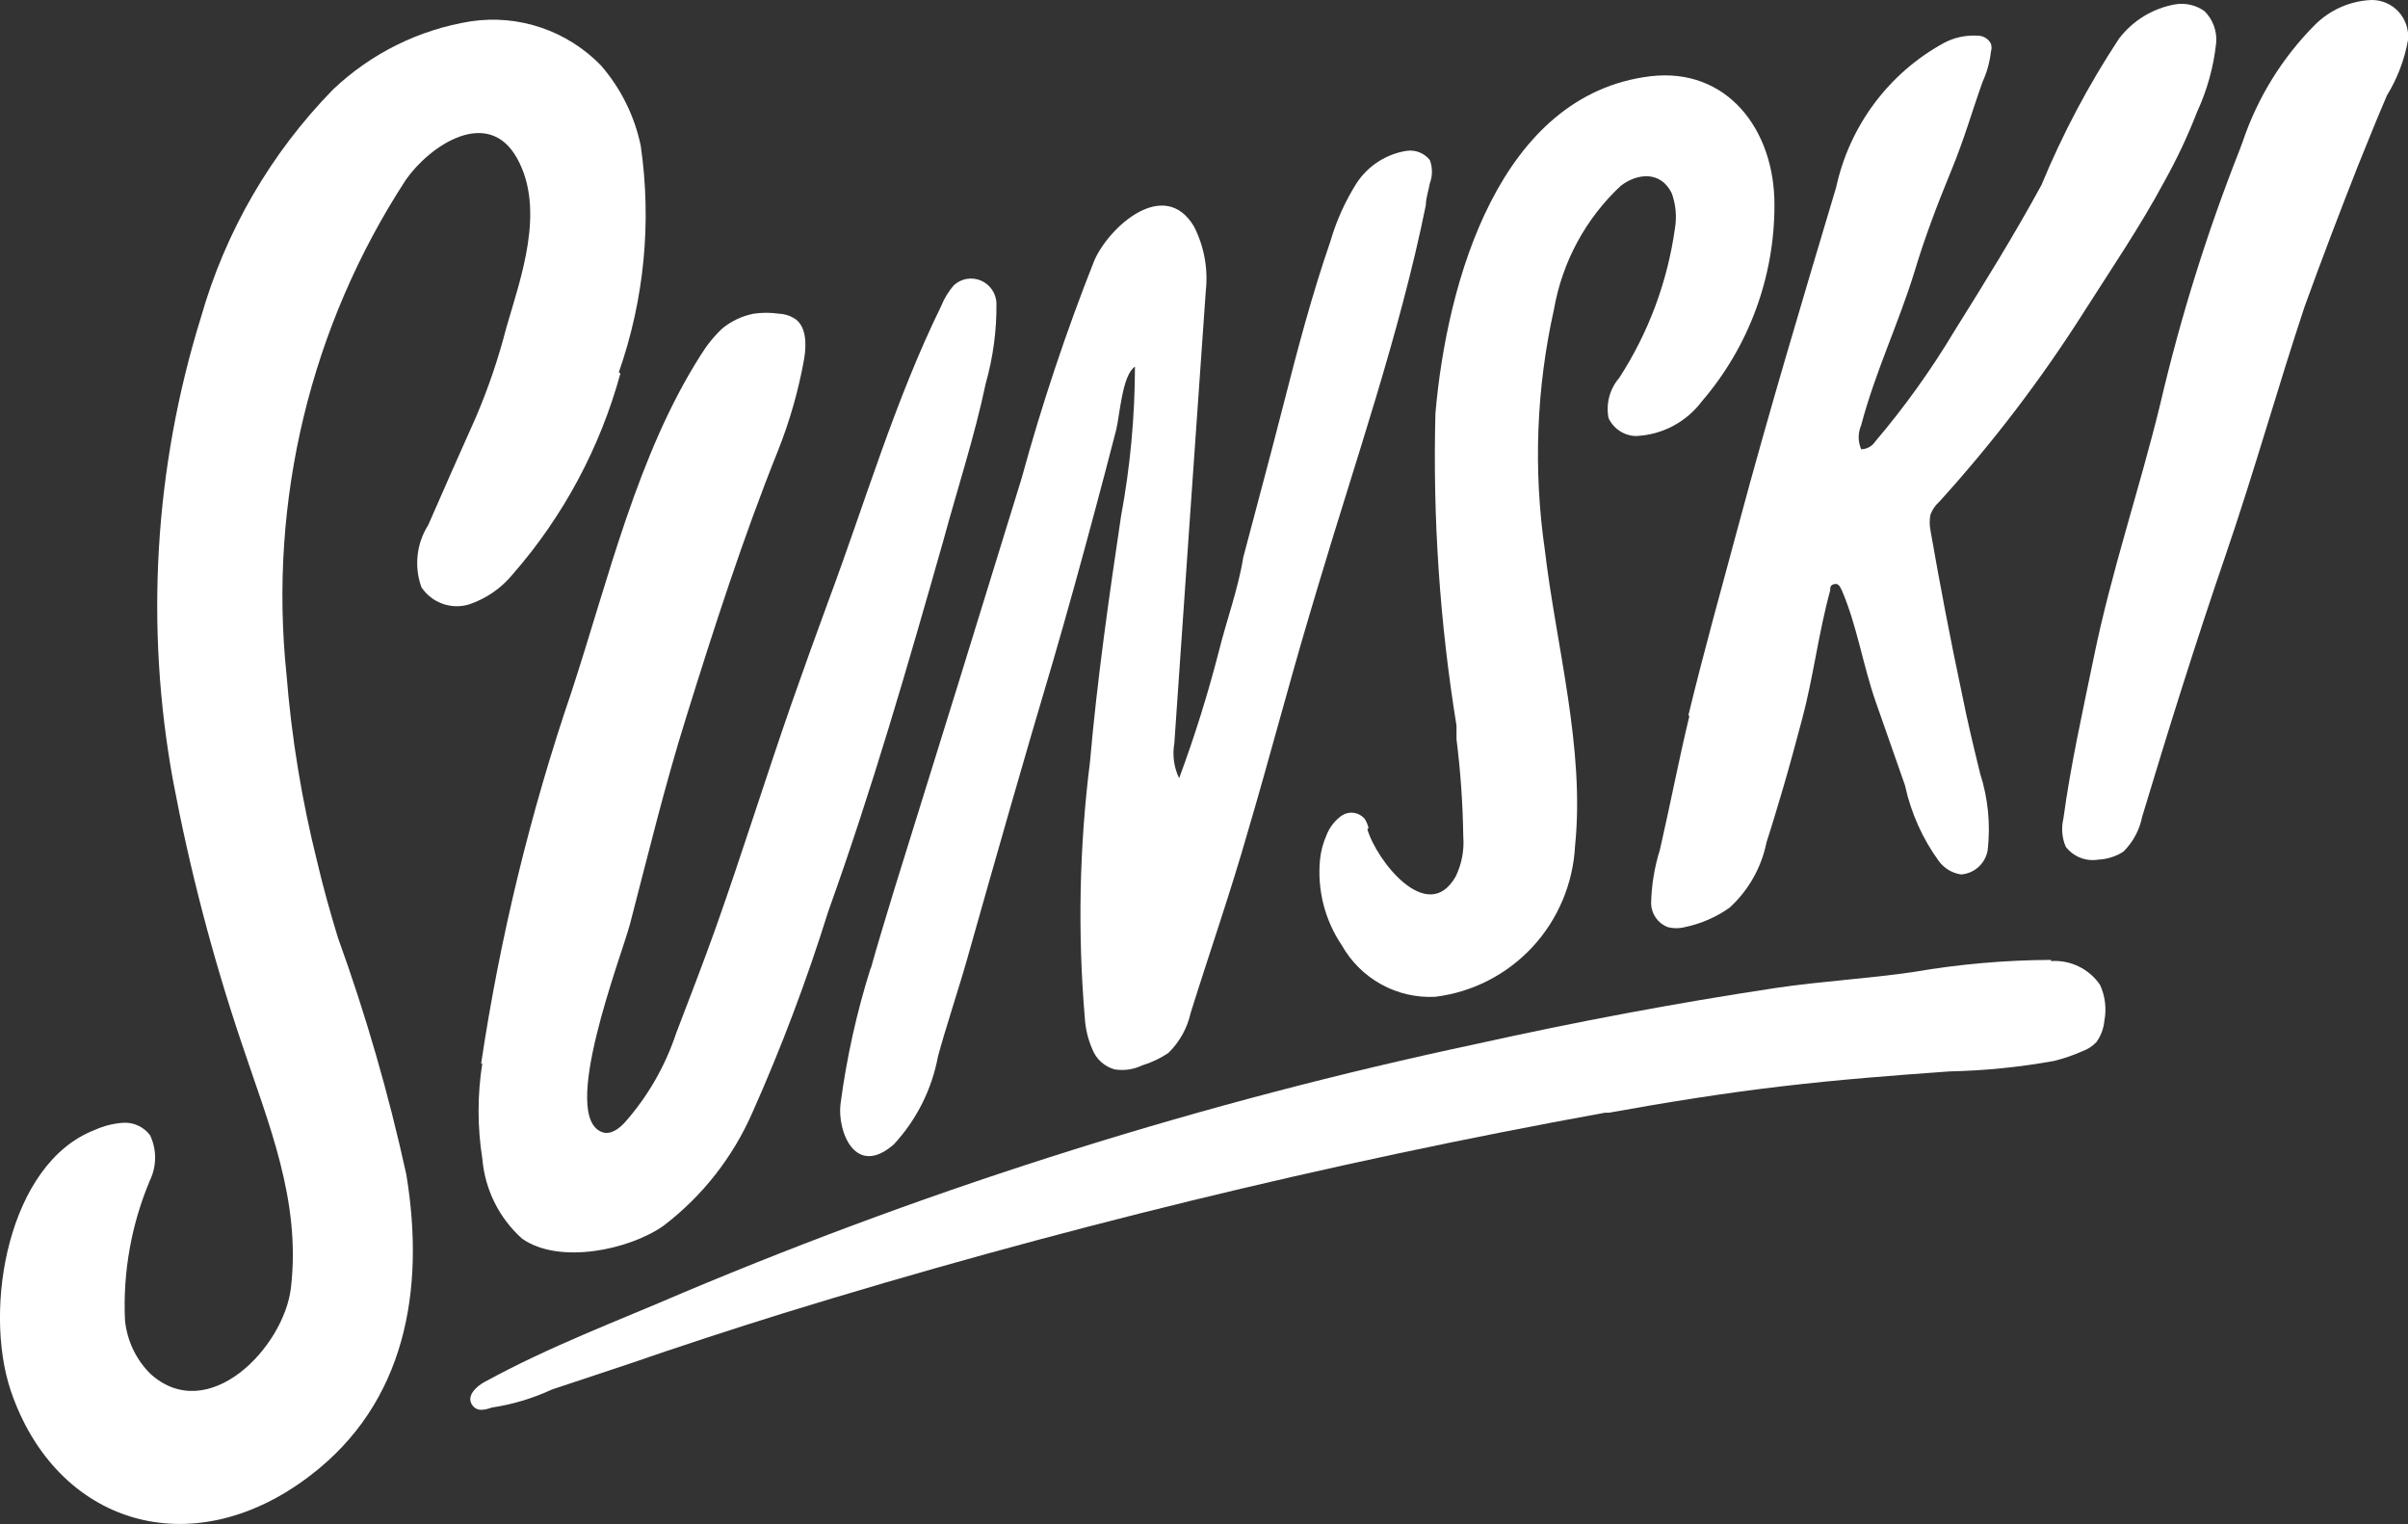 <svg width="79" height="50" viewBox="0 0 79 50" fill="none" xmlns="http://www.w3.org/2000/svg">
<rect x="0" y="0" width="79" height="50" fill="#333333" stroke="none"/>
<g id="Layer 2">
<g id="Layer 1">
<path id="Vector" d="M44.898 27.171C44.877 27.058 44.832 26.951 44.768 26.855C44.677 26.751 44.552 26.683 44.415 26.663C44.279 26.644 44.14 26.675 44.024 26.75C43.792 26.913 43.615 27.142 43.514 27.408C43.404 27.659 43.334 27.925 43.306 28.198C43.211 29.192 43.465 30.188 44.024 31.013C44.329 31.551 44.776 31.993 45.315 32.29C45.855 32.587 46.465 32.728 47.079 32.698C48.302 32.55 49.435 31.971 50.276 31.064C51.117 30.156 51.612 28.977 51.674 27.737C52.001 24.553 51.048 21.158 50.682 18.04C50.301 15.412 50.403 12.736 50.982 10.145C51.254 8.589 52.025 7.165 53.176 6.092C53.711 5.684 54.481 5.592 54.847 6.342C54.979 6.708 55.015 7.103 54.951 7.487C54.707 9.239 54.083 10.914 53.123 12.395C52.969 12.573 52.857 12.784 52.796 13.012C52.735 13.24 52.727 13.479 52.771 13.711C52.85 13.882 52.975 14.029 53.132 14.133C53.289 14.238 53.471 14.296 53.659 14.303C54.084 14.287 54.5 14.177 54.877 13.979C55.254 13.781 55.583 13.5 55.839 13.158C57.377 11.368 58.221 9.078 58.215 6.711C58.215 4.237 56.649 2.211 54.155 2.5C49.207 3.092 47.47 9.198 47.092 13.566C47.003 16.993 47.235 20.42 47.784 23.803V24.25C47.917 25.307 47.991 26.37 48.006 27.434C48.042 27.888 47.956 28.342 47.758 28.75C46.831 30.382 45.147 28.211 44.859 27.198" fill="white"/>
<path id="Vector_2" d="M55.421 23.5C55.069 24.961 54.795 26.408 54.455 27.882C54.276 28.453 54.18 29.046 54.168 29.645C54.174 29.811 54.228 29.971 54.323 30.107C54.418 30.242 54.55 30.347 54.703 30.408C54.896 30.46 55.098 30.46 55.291 30.408C55.811 30.299 56.304 30.084 56.74 29.776C57.362 29.211 57.787 28.459 57.954 27.632C58.15 27.026 58.333 26.408 58.516 25.79C58.698 25.171 58.933 24.303 59.129 23.566C59.482 22.25 59.664 20.75 60.043 19.369C60.043 19.276 60.043 19.184 60.187 19.158C60.33 19.132 60.369 19.263 60.422 19.355C60.931 20.54 61.114 21.816 61.544 23.04L62.498 25.763C62.693 26.667 63.076 27.519 63.62 28.263C63.797 28.492 64.054 28.643 64.338 28.684C64.554 28.669 64.759 28.579 64.918 28.431C65.077 28.283 65.181 28.084 65.213 27.869C65.306 27.031 65.222 26.183 64.965 25.382C64.756 24.526 64.547 23.671 64.365 22.75C63.986 20.974 63.646 19.184 63.333 17.395C63.3 17.226 63.3 17.051 63.333 16.882C63.393 16.72 63.492 16.575 63.62 16.461C65.39 14.512 66.989 12.412 68.399 10.184C69.287 8.79 70.227 7.408 71.01 5.947C71.419 5.215 71.777 4.454 72.08 3.671C72.411 2.957 72.623 2.192 72.707 1.408C72.723 1.217 72.697 1.026 72.632 0.846C72.566 0.667 72.463 0.504 72.328 0.369C72.188 0.268 72.029 0.196 71.861 0.158C71.693 0.12 71.519 0.115 71.349 0.145C70.624 0.277 69.972 0.675 69.522 1.263C68.522 2.778 67.67 4.387 66.976 6.066C66.088 7.697 65.109 9.276 64.129 10.842C63.36 12.127 62.487 13.347 61.518 14.487C61.468 14.563 61.4 14.625 61.32 14.668C61.241 14.712 61.152 14.736 61.061 14.737C61.007 14.613 60.978 14.478 60.978 14.342C60.978 14.206 61.007 14.072 61.061 13.947C61.518 12.211 62.289 10.605 62.811 8.908C63.15 7.776 63.568 6.684 64.012 5.605C64.456 4.526 64.691 3.671 65.043 2.684C65.186 2.372 65.278 2.039 65.317 1.697C65.344 1.612 65.344 1.52 65.317 1.434C65.277 1.355 65.215 1.288 65.139 1.242C65.063 1.195 64.976 1.171 64.887 1.171C64.502 1.145 64.118 1.227 63.777 1.408C62.884 1.895 62.106 2.57 61.495 3.388C60.885 4.205 60.456 5.145 60.239 6.145C59.142 9.816 58.032 13.513 57.04 17.211C56.479 19.29 55.904 21.355 55.395 23.448" fill="white"/>
<path id="Vector_3" d="M28.566 31.75C28.105 33.209 27.773 34.706 27.574 36.224C27.469 37.105 28.057 38.645 29.323 37.54C30.067 36.737 30.57 35.738 30.772 34.658C30.994 33.816 31.49 32.316 31.725 31.474C32.652 28.198 33.592 24.895 34.545 21.698C35.028 20.04 35.485 18.382 35.929 16.724C36.164 15.855 36.386 15 36.621 14.092C36.739 13.605 36.817 12.303 37.235 12.027C37.232 13.673 37.079 15.316 36.778 16.934C36.386 19.566 35.995 22.29 35.76 24.987C35.41 27.776 35.353 30.594 35.59 33.395C35.612 33.749 35.696 34.097 35.838 34.421C35.901 34.581 35.999 34.723 36.126 34.837C36.253 34.951 36.405 35.034 36.569 35.079C36.876 35.128 37.19 35.082 37.47 34.948C37.775 34.855 38.066 34.717 38.331 34.54C38.697 34.182 38.952 33.725 39.063 33.224C39.689 31.224 40.368 29.277 40.943 27.263C41.635 24.921 42.248 22.566 42.94 20.237L43.214 19.316C44.442 15.184 45.917 10.974 46.779 6.724C46.779 6.487 46.87 6.25 46.909 6.013C47.001 5.768 47.001 5.496 46.909 5.25C46.82 5.138 46.703 5.051 46.57 4.998C46.438 4.945 46.293 4.927 46.152 4.948C45.815 4.999 45.494 5.122 45.208 5.308C44.922 5.494 44.679 5.739 44.494 6.027C44.125 6.615 43.839 7.253 43.645 7.921C43.032 9.698 42.562 11.487 42.092 13.329C41.621 15.171 41.217 16.645 40.786 18.29C40.629 19.29 40.238 20.355 39.99 21.355C39.627 22.768 39.192 24.16 38.684 25.527C38.513 25.171 38.458 24.77 38.527 24.382C38.867 19.434 39.211 14.487 39.559 9.54C39.639 8.81 39.503 8.073 39.167 7.421C38.201 5.816 36.399 7.421 35.903 8.54C34.976 10.88 34.179 13.269 33.514 15.698C32.147 20.145 30.759 24.627 29.349 29.145C29.153 29.777 28.749 31.119 28.566 31.777" fill="white"/>
<path id="Vector_4" d="M20.302 12.211C21.137 9.828 21.384 7.277 21.02 4.776C20.816 3.801 20.366 2.894 19.714 2.145C19.168 1.583 18.497 1.159 17.758 0.908C17.018 0.656 16.23 0.584 15.458 0.698C13.759 0.966 12.18 1.746 10.928 2.934C8.885 5.021 7.395 7.591 6.593 10.408C5.065 15.328 4.752 20.549 5.679 25.619C6.228 28.532 6.978 31.403 7.925 34.211C8.8 36.842 9.883 39.369 9.544 42.25C9.309 44.211 6.828 46.776 4.935 45.066C4.46 44.595 4.165 43.971 4.1 43.303C4.029 41.729 4.31 40.16 4.922 38.711C5.032 38.481 5.089 38.229 5.089 37.974C5.089 37.719 5.032 37.467 4.922 37.237C4.821 37.104 4.691 36.998 4.541 36.927C4.391 36.856 4.226 36.822 4.06 36.829C3.731 36.849 3.408 36.929 3.107 37.066C0.274 38.158 -0.561 42.895 0.353 45.619C1.841 50 6.28 51.382 10.17 48.408C13.304 46.026 13.957 42.316 13.33 38.526C12.753 35.887 12.002 33.289 11.084 30.75C10.836 29.934 10.601 29.105 10.405 28.263C9.902 26.251 9.565 24.2 9.4 22.132C8.805 16.426 10.189 10.689 13.317 5.895C14.1 4.776 16.006 3.487 16.959 5.184C17.912 6.882 17.077 9.132 16.607 10.763C16.348 11.771 16.012 12.756 15.602 13.711C15.079 14.882 14.557 16.053 14.048 17.224C13.858 17.524 13.739 17.864 13.701 18.218C13.662 18.571 13.705 18.929 13.826 19.263C13.992 19.512 14.232 19.701 14.511 19.802C14.79 19.904 15.095 19.913 15.38 19.829C15.947 19.641 16.45 19.294 16.829 18.829C18.483 16.933 19.688 14.684 20.354 12.25" fill="white"/>
<path id="Vector_5" d="M15.823 34.882C15.66 35.915 15.66 36.967 15.823 38C15.906 39.014 16.374 39.957 17.129 40.632C18.343 41.487 20.641 41 21.764 40.211C23.038 39.242 24.045 37.96 24.688 36.487C25.642 34.345 26.47 32.148 27.169 29.908C28.618 25.869 29.78 21.843 30.955 17.711C31.412 16.027 31.973 14.316 32.339 12.579C32.581 11.724 32.7 10.837 32.691 9.948C32.686 9.787 32.634 9.632 32.544 9.5C32.453 9.368 32.327 9.265 32.18 9.203C32.034 9.14 31.872 9.122 31.715 9.149C31.558 9.176 31.412 9.248 31.294 9.356C31.118 9.558 30.977 9.79 30.877 10.04C29.349 13.158 28.383 16.487 27.169 19.737C26.764 20.843 26.359 21.961 25.968 23.079C25.119 25.514 24.349 27.987 23.487 30.421C23.069 31.593 22.625 32.737 22.182 33.895C21.827 34.962 21.264 35.947 20.524 36.79C20.328 37.014 20.053 37.224 19.779 37.145C18.317 36.685 20.393 31.356 20.667 30.316C21.255 28.066 21.803 25.79 22.508 23.54C23.409 20.645 24.375 17.645 25.511 14.816C25.907 13.827 26.2 12.8 26.386 11.75C26.464 11.264 26.451 10.671 26.046 10.435C25.895 10.345 25.725 10.296 25.55 10.29C25.277 10.25 25 10.25 24.727 10.29C24.355 10.363 24.006 10.525 23.709 10.764C23.431 11.023 23.19 11.32 22.991 11.645C20.915 14.895 19.949 19.04 18.748 22.698C17.396 26.665 16.404 30.747 15.784 34.895" fill="white"/>
<path id="Vector_6" d="M67.289 31.487C65.779 31.494 64.273 31.626 62.785 31.882C61.27 32.105 59.769 32.184 58.254 32.408C54.951 32.908 51.727 33.513 48.41 34.25C39.516 36.14 30.818 38.867 22.43 42.395C20.236 43.342 18.043 44.158 15.902 45.329C15.627 45.474 15.314 45.776 15.471 46.053C15.627 46.329 15.902 46.25 16.137 46.171C16.818 46.069 17.482 45.87 18.108 45.579L20.641 44.737C22.312 44.158 24.009 43.605 25.694 43.079C34.543 40.351 43.546 38.154 52.654 36.5H52.784C54.677 36.158 56.57 35.855 58.476 35.632C60.383 35.408 62.132 35.276 63.96 35.145C65.107 35.121 66.251 35.006 67.38 34.803C67.698 34.725 68.008 34.62 68.307 34.487C68.485 34.425 68.646 34.321 68.777 34.184C68.925 33.98 69.015 33.739 69.038 33.487C69.116 33.087 69.066 32.672 68.895 32.303C68.717 32.044 68.475 31.837 68.194 31.701C67.912 31.564 67.6 31.504 67.289 31.526" fill="white"/>
<path id="Vector_7" d="M77.799 0C77.102 0.03 76.441 0.321 75.945 0.816C74.878 1.889 74.069 3.194 73.582 4.632L73.49 4.882C72.417 7.594 71.544 10.382 70.879 13.224C70.2 16.026 69.26 18.763 68.686 21.592C68.32 23.369 67.929 25.119 67.694 26.855C67.62 27.163 67.648 27.486 67.772 27.776C67.896 27.937 68.061 28.061 68.25 28.136C68.438 28.21 68.643 28.231 68.843 28.198C69.135 28.184 69.419 28.094 69.665 27.934C69.979 27.623 70.193 27.225 70.279 26.79C71.14 23.934 72.028 21.092 72.994 18.276C73.96 15.461 74.705 12.777 75.605 10.066C76.167 8.513 76.754 6.974 77.355 5.448C77.668 4.671 77.981 3.895 78.308 3.132C78.65 2.576 78.885 1.96 79 1.316C79.016 1.148 78.998 0.978 78.945 0.818C78.891 0.658 78.805 0.511 78.692 0.387C78.579 0.262 78.44 0.164 78.286 0.097C78.132 0.031 77.966 -0.003 77.799 0Z" fill="white"/>
</g>
</g>
</svg>
